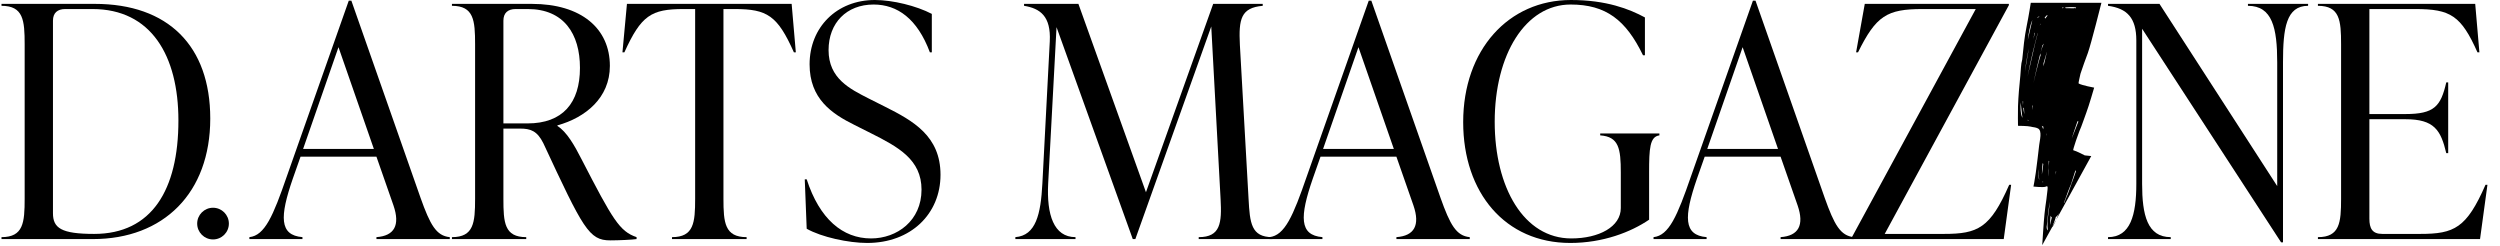 <svg width="710" height="70" viewBox="0 0 710 70" fill="none" xmlns="http://www.w3.org/2000/svg">
<path d="M705.884 52.484H706.432L704.331 67.899H658.289V67.348C664.501 67.348 664.867 63.219 664.867 56.429V12.57C664.867 5.781 664.501 1.652 658.289 1.652V1.101H702.961L704.148 14.864H703.6C698.941 4.404 695.927 2.569 685.969 2.569H672.906V32.39H683.137C691.359 32.39 693.186 30.188 694.739 23.398H695.287V43.492H694.739C693.186 36.977 691.359 33.858 683.137 33.858H672.906V62.118C672.906 64.871 673.728 66.431 676.56 66.431H687.339C697.023 66.431 700.494 64.779 705.884 52.484Z" fill="black"/>
<path d="M638.415 1.652V1.101H655.498V1.652C649.286 1.652 648.372 7.983 648.372 17.709V68.817H647.824L608.36 8.166V52.209C608.36 61.017 609.821 67.348 616.49 67.348V67.899H598.676V67.348C605.071 67.348 606.715 61.017 606.715 52.209V11.469C606.715 5.138 604.157 2.386 598.676 1.652V1.101H613.293L646.728 52.851V17.709C646.728 7.983 645.358 1.652 638.415 1.652Z" fill="black"/>
<path d="M570.614 52.484H571.162L569.061 67.899H525.85V67.532L561.113 2.569H545.948C535.899 2.569 532.793 4.496 527.677 14.864H527.129L529.596 1.101H570.522V1.468L535.26 66.431H552.069C561.752 66.431 565.224 64.779 570.614 52.484Z" fill="black"/>
<path d="M498.563 0.183L518.204 56.154C520.944 63.862 522.68 66.981 526.517 67.348V67.899H505.688V67.348C510.804 66.981 512.448 63.953 510.53 58.356L505.688 44.501H484.129L481.936 50.74C478.191 61.568 478.099 66.798 484.677 67.348V67.899H469.604V67.348C473.988 66.889 476.364 61.292 480.201 50.19L497.832 0.183H498.563ZM494.908 13.396L484.86 42.299H504.957L494.908 13.396Z" fill="black"/>
<path d="M445.964 69C427.511 69 415.544 54.778 415.544 34.684C415.544 14.13 428.425 0 446.147 0C456.196 0 462.773 2.569 467.158 4.955V15.69H466.61C461.769 5.689 456.105 1.285 446.056 1.285C433.266 1.285 424.496 15.415 424.496 34.592C424.496 53.31 432.81 67.715 446.238 67.715C454.095 67.715 460.307 64.412 460.307 59.09V48.997C460.307 42.208 459.759 38.812 454.46 38.446V37.895H471.269V38.446C468.529 38.812 468.346 42.208 468.346 48.997V62.394C463.23 65.88 455.282 69 445.964 69Z" fill="black"/>
<path d="M389.456 0.183L409.097 56.154C411.837 63.862 413.573 66.981 417.41 67.348V67.899H396.581V67.348C401.697 66.981 403.341 63.953 401.423 58.356L396.581 44.501H375.022L372.829 50.74C369.084 61.568 368.992 66.798 375.57 67.348V67.899H360.497V67.348C364.882 66.889 367.257 61.292 371.094 50.19L388.725 0.183H389.456ZM385.801 13.396L375.753 42.299H395.85L385.801 13.396Z" fill="black"/>
<path d="M352.127 12.754L354.594 56.521C354.959 63.311 355.325 67.348 361.354 67.348V67.899H340.434V67.348C346.646 67.348 347.012 63.311 346.646 56.521L343.997 7.524L322.438 67.899H321.707L300.056 7.707L297.681 52.117C297.224 60.925 299.234 67.348 305.446 67.348V67.899H288.363V67.348C294.209 66.89 295.58 60.834 296.036 52.117L298.138 11.745C298.503 4.588 295.397 2.386 290.829 1.652V1.101H306.268L325.452 54.594L344.545 1.101H358.614V1.652C352.402 2.202 351.762 5.414 352.127 12.754Z" fill="black"/>
<path d="M246.275 69C240.977 69 233.303 67.348 229.101 64.963L228.552 50.924H229.101C232.755 62.21 239.332 67.715 247.371 67.715C254.771 67.715 261.714 62.669 261.714 53.86C261.714 45.327 255.136 41.749 247.28 37.803L242.712 35.509C236.226 32.298 229.923 28.077 229.923 18.259C229.923 7.799 237.596 0 248.468 0C253.492 0 260.252 1.652 264.637 3.945V14.864H264.089C260.526 5.322 254.862 1.285 248.102 1.285C240.428 1.285 235.313 6.515 235.313 14.222C235.313 22.297 241.342 25.233 246.732 27.985L251.299 30.279C259.339 34.316 267.104 38.629 267.104 49.64C267.104 60.742 258.699 69 246.275 69Z" fill="black"/>
<path d="M224.827 1.101L226.015 14.864H225.467C220.808 4.404 217.884 2.569 208.658 2.569H205.46V56.429C205.46 63.219 205.826 67.348 212.038 67.348V67.899H190.844V67.348C197.056 67.348 197.421 63.219 197.421 56.429V2.569H194.132C184.906 2.569 182.074 4.404 177.323 14.864H176.775L178.054 1.101H224.827Z" fill="black"/>
<path d="M165.165 45.235C174.027 62.394 175.945 65.697 180.787 67.348V67.899C179.599 68.082 175.762 68.266 173.296 68.266C167.266 68.266 165.622 64.963 154.294 40.648C152.559 37.161 150.64 36.519 147.717 36.519H142.966V56.429C142.966 63.219 143.24 67.348 149.453 67.348V67.899H128.35V67.348C134.562 67.348 134.927 63.219 134.927 56.429V12.57C134.927 5.781 134.562 1.652 128.35 1.652V1.101H151.006C165.074 1.101 173.204 8.074 173.204 18.718C173.204 27.802 166.262 33.399 158.314 35.601V35.785C160.963 37.436 163.156 41.29 165.165 45.235ZM142.966 5.872V35.05H149.818C159.775 35.05 164.709 29.27 164.709 19.269C164.709 9.634 160.141 2.569 149.909 2.569H146.438C144.245 2.569 142.966 3.67 142.966 5.872Z" fill="black"/>
<path d="M99.784 0.183L119.425 56.154C122.165 63.862 123.901 66.981 127.738 67.348V67.899H106.909V67.348C112.025 66.981 113.669 63.953 111.751 58.356L106.909 44.501H85.35L83.157 50.74C79.412 61.568 79.32 66.798 85.898 67.348V67.899H70.825V67.348C75.209 66.889 77.585 61.292 81.421 50.19L99.053 0.183H99.784ZM96.129 13.396L86.081 42.299H106.178L96.129 13.396Z" fill="black"/>
<path d="M585.673 0.803C587.434 0.803 591.031 0.803 591.031 0.803L596.801 0.803C596.801 0.803 593.88 12.459 592.955 15.03C592.241 17.018 591.492 18.927 590.86 20.927C590.647 21.919 590.22 23.639 590.325 23.702C591.263 24.256 594.741 24.889 594.741 24.889C594.741 24.889 593.233 30.122 592.523 31.971C591.854 33.712 591.288 35.599 590.544 37.259C590.415 37.547 590.032 38.604 589.657 39.708L589.517 40.123C589.086 41.411 588.709 42.64 588.8 42.662C589.684 42.876 592.073 44.129 592.073 44.129L593.916 44.32L579.994 69.619L580.253 65.659C580.253 65.659 580.547 60.951 580.885 58.683C581.089 57.315 581.275 55.944 581.419 54.556C581.496 53.809 581.757 52.515 581.076 52.987C581.029 53.019 580.976 53.029 580.925 53.026C580.29 53.283 577.503 52.987 577.503 52.987C577.503 52.987 577.954 50.688 578.172 48.991C578.508 46.374 578.856 43.752 579.138 41.121C579.265 39.934 580.06 37.146 578.788 36.482C578.081 36.112 577.419 36.161 576.705 35.96C575.954 35.748 573.113 35.731 573.113 35.731C573.113 35.731 573.048 31.858 573.112 30.155C573.223 27.246 573.479 24.354 573.779 21.48C573.928 20.052 573.919 18.226 574.316 16.893C574.632 13.698 574.929 10.519 575.57 7.425C576.179 4.488 576.739 0.803 576.739 0.803C576.739 0.803 583.29 0.803 585.673 0.803ZM582.106 57.307C581.919 58.843 581.669 60.375 581.506 61.924C581.432 62.563 581.37 63.206 581.32 63.851C581.163 64.624 581.26 65.155 581.595 65.459C581.336 63.766 581.555 62.119 581.782 60.464L581.854 59.941C581.972 59.069 582.079 58.194 582.106 57.307ZM584.771 60.556C584.678 60.71 584.583 60.859 584.483 61.008C584.314 61.259 584.089 61.477 583.848 61.63C583.682 62.416 583.288 63.272 582.992 64.072C582.962 64.224 582.932 64.377 582.901 64.527C583.231 63.984 583.54 63.303 583.767 62.887C584.039 62.09 584.426 61.294 584.771 60.556ZM582.373 61.274C582.28 62.089 582.207 62.969 582.228 63.822C582.25 63.766 582.274 63.709 582.297 63.65C582.431 63.005 582.546 62.334 582.715 61.732C582.577 61.638 582.46 61.487 582.373 61.274ZM589.454 48.261C589.291 48.82 589.114 49.349 588.97 49.809C588.748 50.515 588.536 51.226 588.295 51.907C588.281 52.018 588.25 52.132 588.197 52.244C587.404 53.951 586.826 55.88 586.125 57.687C586.144 57.671 586.16 57.65 586.179 57.634C586.206 57.612 586.233 57.6 586.26 57.59C586.564 56.699 586.923 55.84 587.274 55.064C587.7 53.867 588.15 52.686 588.542 51.516C588.646 51.205 588.781 50.862 588.927 50.502C589.136 49.898 589.346 49.296 589.555 48.694C589.486 48.586 589.447 48.442 589.454 48.261ZM580.189 51.541C580.13 51.617 580.064 51.681 579.994 51.733C580.085 51.735 580.18 51.728 580.276 51.713C580.243 51.661 580.213 51.604 580.189 51.541ZM579.087 47.939C579.011 48.606 578.959 49.259 578.959 49.864C578.96 50.446 579.033 50.855 579.155 51.142C579.004 50.18 579.006 49.064 579.087 47.939ZM581.82 45.662C581.831 46.5 581.868 47.364 581.818 48.187C581.81 48.311 581.787 48.656 581.764 49.017L581.752 49.198C581.705 49.96 581.67 50.644 581.793 49.332C581.823 49.008 581.848 48.685 581.87 48.361C581.79 47.518 581.899 46.54 581.961 45.776C581.912 45.74 581.864 45.702 581.82 45.662ZM580.114 46.314C579.978 47.398 579.878 48.507 579.895 49.543C580.043 48.773 580.178 47.66 580.297 46.556C580.223 46.505 580.16 46.424 580.114 46.314ZM590.031 34.378C589.936 34.646 589.838 34.913 589.749 35.187C589.341 36.441 588.802 37.892 588.364 39.338C588.49 39.017 588.607 38.738 588.691 38.53C589.222 37.207 589.759 35.858 590.279 34.493C590.193 34.488 590.107 34.45 590.031 34.378ZM581.344 37.987C581.324 37.993 581.303 37.992 581.283 37.989C581.269 38.204 581.255 38.419 581.24 38.633C581.273 38.417 581.31 38.203 581.344 37.987ZM579.842 35.731C580.032 36.043 580.169 36.378 580.268 36.729C580.291 36.484 580.314 36.241 580.338 35.997C580.167 35.91 580 35.821 579.842 35.731ZM575.896 33.95C575.906 34.085 575.915 34.219 575.924 34.353C575.976 34.358 576.028 34.36 576.081 34.362C576.016 34.23 575.952 34.096 575.896 33.95ZM573.87 29.076C573.848 29.644 573.835 30.056 573.834 30.232C573.824 31.899 574.034 32.894 574.388 33.491C574.319 33.135 574.275 32.757 574.236 32.374L574.179 31.797L574.148 31.509C574.062 30.746 573.941 29.912 573.87 29.076ZM574.587 30.489C574.667 31.179 574.775 31.858 574.91 32.438C574.873 31.873 574.842 31.306 574.817 30.741C574.722 30.709 574.636 30.626 574.587 30.489ZM577.259 29.832C577.231 29.898 577.207 29.965 577.178 30.028C577.165 30.056 577.144 30.069 577.128 30.091C577.178 30.474 577.229 30.865 577.289 31.252C577.271 30.973 577.257 30.719 577.258 30.528C577.259 30.301 577.258 30.067 577.259 29.832ZM574.443 28.74C574.461 29.11 574.489 29.502 574.526 29.902C574.518 29.542 574.536 29.176 574.571 28.809C574.526 28.798 574.483 28.773 574.443 28.74ZM579.481 15.069C579.228 16.047 578.981 17.03 578.746 18.019C578.308 19.858 577.889 21.709 577.503 23.575C577.981 21.537 578.454 19.495 579.003 17.515C579.178 16.882 579.363 16.259 579.547 15.634C579.467 15.489 579.436 15.291 579.481 15.069ZM578.722 9.439C578.703 9.452 578.684 9.464 578.666 9.475C578.206 11.332 577.693 13.157 577.259 15.028C576.746 17.237 576.253 19.456 575.837 21.714C576.316 19.668 576.775 17.61 577.239 15.556C577.698 13.527 578.158 11.443 578.722 9.439ZM576.213 13.687C576.117 14.118 576.022 14.55 575.933 14.984C575.566 16.771 575.275 18.568 575.072 20.408C575.434 18.284 575.745 16.126 576.143 14.059C576.166 13.938 576.19 13.812 576.213 13.687ZM581.311 14.806H581.291C580.973 15.846 580.664 16.891 580.362 17.941C580.369 18.236 580.364 18.534 580.351 18.837C580.492 18.242 580.636 17.65 580.782 17.058C580.965 16.322 581.139 15.568 581.311 14.806ZM580.438 12.385C580.314 12.556 580.187 12.719 580.058 12.881C579.883 13.535 579.71 14.19 579.539 14.847C579.761 14.046 580.067 13.242 580.418 12.456C580.424 12.433 580.431 12.409 580.438 12.385ZM577.193 5.693C576.498 7.227 576.161 9.278 575.899 11.284C575.897 11.3 575.894 11.317 575.892 11.332C576.157 10.09 576.433 8.852 576.739 7.644C576.896 7.026 577.037 6.356 577.193 5.693ZM577.855 9.263C577.686 9.891 577.535 10.551 577.401 11.223L577.487 10.888C577.59 10.492 577.76 9.977 577.935 9.414C577.907 9.368 577.879 9.322 577.855 9.263ZM579.61 6.659C579.495 6.842 579.381 7.026 579.273 7.219C579.347 7.114 579.428 7.022 579.512 6.936C579.544 6.845 579.576 6.751 579.61 6.659ZM581.558 4.355C581.444 4.366 581.329 4.375 581.215 4.388C581.038 4.591 580.859 4.795 580.677 4.998C580.745 5.067 580.798 5.171 580.829 5.293C581.071 4.98 581.317 4.674 581.558 4.355ZM579.249 4.621C578.953 4.688 578.702 4.829 578.538 5.158C578.767 5.023 579.006 4.838 579.249 4.621ZM589.626 2.114C588.576 1.939 587.537 2.031 586.49 2.111C586.561 2.154 586.62 2.228 586.662 2.322C587.445 2.336 588.228 2.354 589.006 2.35C589.127 2.261 589.262 2.254 589.381 2.342C589.43 2.341 589.48 2.34 589.53 2.339C589.553 2.249 589.587 2.177 589.626 2.114ZM586.14 2.136C585.969 2.148 585.797 2.157 585.625 2.166C585.63 2.215 585.632 2.265 585.627 2.314C585.695 2.314 585.763 2.315 585.831 2.315C585.932 2.239 586.036 2.182 586.14 2.136ZM583.78 49.601L583.805 49.477L583.83 49.353C583.867 49.16 583.909 48.952 583.951 48.738C583.917 48.707 583.886 48.675 583.858 48.639C583.836 48.961 583.81 49.282 583.78 49.603L583.78 49.601Z" fill="black"/>
<path d="M26.37 67.899H0.426V67.348C6.638 67.348 7.003 63.219 7.003 56.429V12.57C7.003 5.781 6.638 1.652 0.426 1.652V1.101H26.918C47.747 1.101 59.714 13.029 59.714 33.674C59.714 54.778 46.468 67.899 26.37 67.899ZM26.736 66.431C43.088 66.431 50.67 53.952 50.67 34.225C50.67 15.782 42.905 2.569 26.279 2.569H18.514C16.321 2.569 15.042 3.67 15.042 5.872V60.559C15.042 64.779 17.418 66.431 26.736 66.431Z" fill="black"/>
<circle cx="60.5" cy="63.5" r="4.5" fill="black"/>
</svg>
